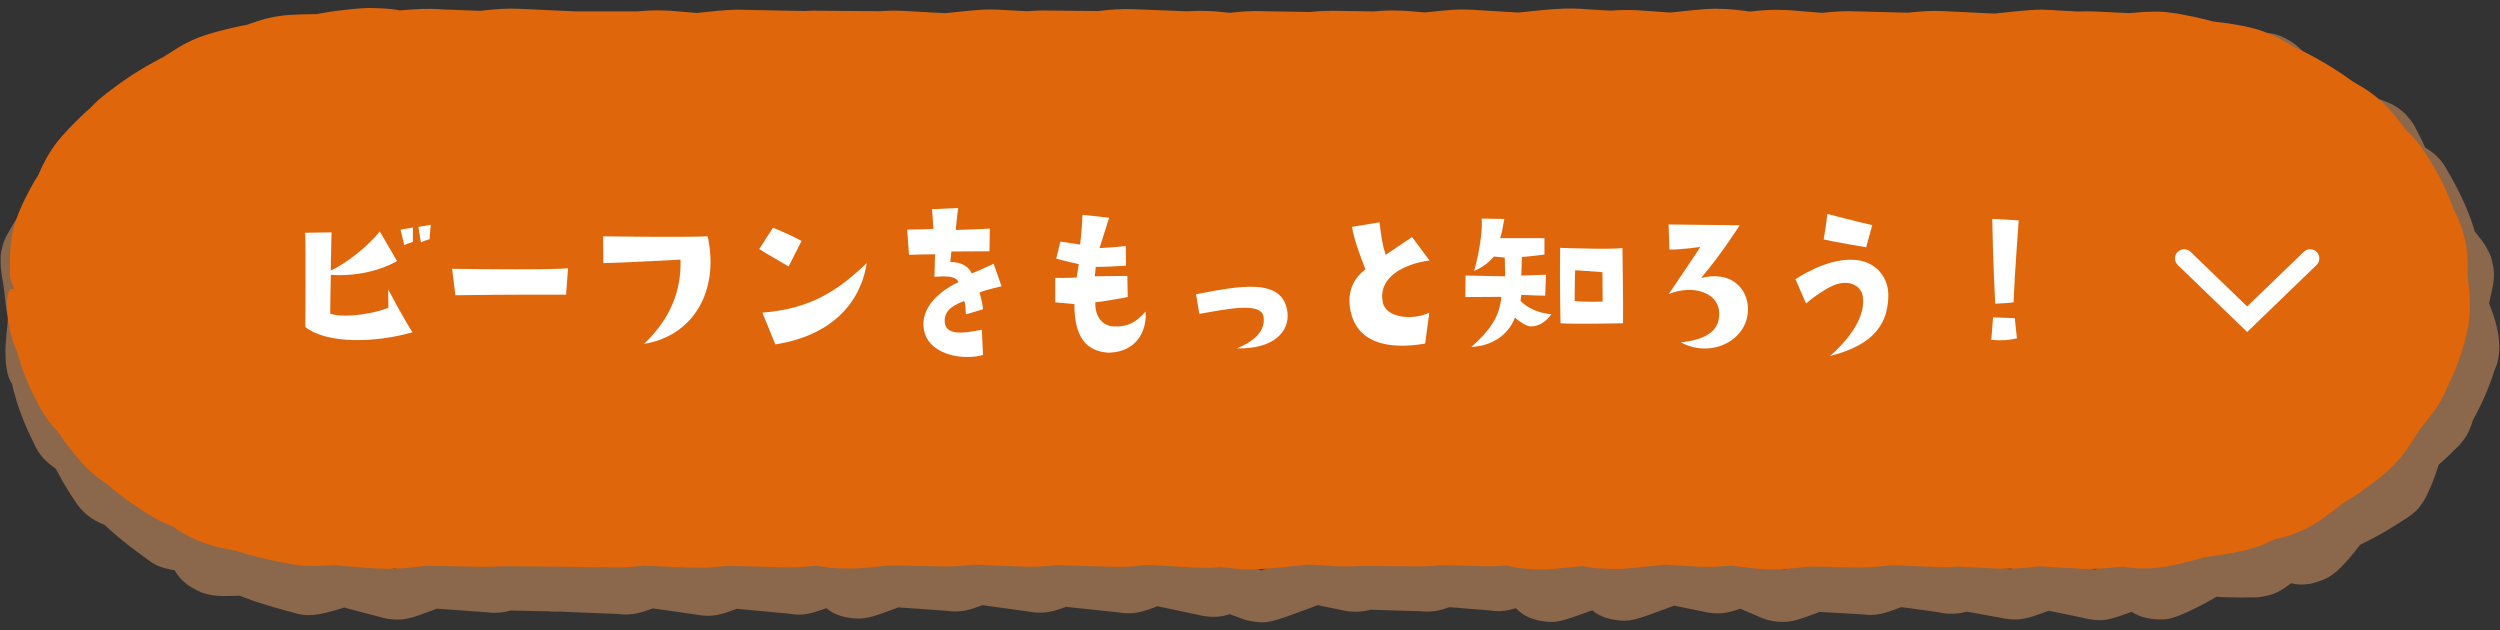 <?xml version="1.0" encoding="UTF-8"?><svg xmlns="http://www.w3.org/2000/svg" viewBox="0 0 468 118"><rect x="0" y="0" width="468" height="118" fill="#333333" stroke="none"/><defs><style>.k{fill:#fff;}.l{fill:#8b674b;}.m{fill:#e0660b;}.n{fill:none;stroke:#fff;stroke-linecap:round;stroke-miterlimit:10;stroke-width:3.44px;}</style></defs><g id="a"/><g id="b"/><g id="c"><g><g><path class="l" d="M1.42,59.23c-.08-.29-.23-1.41-.41-2.67-.11-1.25-.26-2.63-.4-3.38-.18-1.05-.35-1.97-.43-2.8-.06-.82-.09-1.56-.06-2.26,.01-.7,.16-1.35,.34-2.02,.18-.67,.43-1.36,.84-2.1,.15-.29,.31-.56,.48-.83,.38-.71,1.39-2.38,2.54-4.02,.39-.54,.74-1.03,1.08-1.5,.35-.45,.69-.86,.99-1.24l.04-.22c.13-.71,.27-1.42,.45-2.11,.72-3.07,2.26-5.05,3.67-6.26,.48-.46,1.72-1.55,3.06-2.67,1.04-.82,1.92-1.53,2.74-2.08,.34-.51,.76-1.06,1.3-1.6,.55-.53,1.2-1.06,1.98-1.55,.51-.37,1.59-1.1,2.8-1.93,1.24-.78,2.61-1.66,3.77-2.29,.92-.54,1.76-.99,2.55-1.38,.78-.39,1.48-.76,2.14-1.04,.18-.2,.38-.4,.57-.6,2.99-3.12,4.32-4.23,7.41-4.91,.46-.09,.92-.16,1.36-.2,.41-.06,1.17-.15,2.11-.24,.93-.08,2.02-.22,3.1-.26,.64-.03,1.22-.07,1.76-.09,1.23-.83,2.26-1.42,3.35-1.88,1.09-.4,2.24-.65,3.7-.67,.69,0,1.35,.07,1.96,.19,.66,.08,2.29,.36,3.87,.64,.21,.04,.42,.08,.62,.11,.29-.12,.58-.25,.88-.38,2.03-.89,3.63-1.48,4.9-1.91,1.31-.45,2.1-.7,2.85-.88,1.44-.34,2.25-.24,3.72,0,1.38,.23,2.6,.7,3.53,1.36,2.72-.88,5.49-1.43,7.87-.66,1.06,.14,2.56,.34,4.05,.53,1.17,.15,2.19,.29,3.08,.41,3.15-1.19,4.84-1.77,7.7-1.3,.25,.04,.5,.09,.74,.15,.83,.13,2.81,.46,4.83,.79,1.84,.3,3.32,.54,4.51,.74,.46-.02,.89,0,1.29,.02,1.04,0,3.53-.02,5.98-.03,1.76,0,3.24,0,4.49-.01,1.3-.45,3.1-.88,5.42-.53,.64,.1,1.25,.25,1.81,.45,.55,.16,1.9,.56,3.26,.96,.2,.06,.39,.11,.58,.17l.81-.3c4.39-1.63,5.72-2.11,8.37-1.72,.88,.06,2.98,.19,5.21,.34,2.32,.15,4.16,.28,5.65,.38,.97-.22,2.18-.34,3.57-.19,1,.03,3.35,.1,5.71,.17,1.97,.06,3.6,.11,4.94,.16,1.13-.29,2.58-.48,4.31-.24,.4,.06,.78,.13,1.15,.23,.63,.12,2.07,.41,3.63,.71,1.2,.23,2.23,.44,3.12,.61,.35-.13,.72-.27,1.08-.4,5.2-1.93,6.28-2.33,9.21-1.84,.27,.04,.53,.1,.78,.16,.61,.11,1.86,.33,3.11,.55,.4,.07,.79,.14,1.15,.2,1.19-.36,2.6-.6,4.33-.41,.92,.03,3.08,.1,5.21,.17,1.41,.05,2.62,.09,3.68,.12,2.49-.94,4.33-1.6,7.19-1.14,.16,.03,.32,.06,.48,.09,.89,.13,3.24,.46,5.56,.78,1.32,.19,2.45,.34,3.43,.48,1.11-.27,2.52-.43,4.19-.18,.81,.12,1.57,.33,2.25,.6,.33,.11,.93,.32,1.6,.55,2.47-.91,4.06-1.35,6.42-1.04,.8,.05,2.65,.16,4.57,.27,1.58,.1,2.92,.18,4.06,.25,1.45-.54,3.21-1.03,5.54-.74,.74,.04,2.34,.13,3.93,.21,.92,.05,1.75,.1,2.5,.14,1.37-.46,3.09-.83,5.31-.49,.64,.1,1.25,.25,1.82,.45,.44,.13,1.4,.42,2.39,.71,4.71-1.76,6.01-2.24,8.93-1.76,.42,.07,.83,.16,1.22,.27,.99,.23,3.59,.75,5.89,1.21,.54,.11,1.04,.21,1.5,.3,.51-.19,1.05-.39,1.58-.58,3.56-1.31,7.81-2.88,11.23-1.54,.75,.14,1.73,.33,2.73,.52,.65,.12,1.25,.24,1.79,.34,1.27-.36,2.82-.6,4.76-.29,.47,.07,.93,.18,1.36,.31,.67,.16,2.37,.58,4.02,.98,.35,.08,.69,.17,1,.24,.2-.07,.41-.15,.61-.23,5.78-2.15,6.82-2.54,9.76-2.06,.99,.16,1.9,.45,2.68,.84,.34,.15,1.04,.46,1.83,.8,2.59-.96,4.2-1.39,6.79-.97,.63,.1,1.23,.26,1.79,.46,.79,.23,2.85,.82,4.68,1.34l.21,.06c2.37-.88,4.02-1.36,6.66-.93h.01c1.01,.09,3.63,.32,6.12,.54,1.3,.11,2.42,.21,3.39,.3,2.31-.86,4.11-1.44,6.86-.98,.28,.05,.55,.1,.81,.17,.91,.17,3.07,.51,5.22,.86,1.25,.2,2.32,.38,3.25,.53,.2-.08,.41-.15,.62-.23,6.09-2.26,7.03-2.61,9.98-2.12,.32,.05,.63,.12,.93,.2,.49,.1,1.51,.31,2.59,.54,.49,.1,.95,.19,1.37,.28,.98-.16,2.12-.21,3.41-.02,.25,.04,.49,.08,.73,.14,.6,.1,1.92,.31,3.31,.53,.8,.13,1.52,.25,2.17,.35l.15-.05c1.16-.39,2.14-.72,2.99-.96,.85-.22,1.58-.38,2.26-.48,1.36-.21,2.5-.05,4.04,.34,.28,.07,.56,.17,.82,.27,.66,.25,2.28,.7,3.91,1.34,.82,.31,1.55,.56,2.2,.84l.56-.06c.92-.1,1.73-.19,2.46-.27,.74-.04,1.39-.08,1.98-.12,1.19-.07,2.1-.04,2.87,.04,1.55,.14,2.52,.53,3.94,1.32,.9,.48,1.67,1.11,2.27,1.75,.28,.29,.98,.95,1.69,1.73l.07,.07c.64,.24,1.31,.55,2,.98,.44,.25,1.19,.68,2.11,1.2,.91,.52,1.95,1.2,3.01,1.85,.84,.57,1.6,1.1,2.3,1.58,.69,.5,1.29,.97,1.85,1.39,3.41,1,5.38,1.73,7.43,4.3,.5,.61,.9,1.25,1.19,1.91,.29,.57,1,1.85,1.58,3.18l.1,.21c.83,.48,1.58,1.02,2.27,1.72,.71,.68,1.33,1.54,1.9,2.65l.02,.04c.62,.97,2.25,3.98,3.17,6.1,.9,2.06,1.49,3.78,1.92,5.21h0c.54,.67,1.03,1.27,1.47,1.87,.41,.6,.76,1.19,1.07,1.8,.32,.6,.55,1.24,.71,1.93,.15,.69,.32,1.43,.31,2.27,.01,.85-.05,1.66-.21,2.38-.13,.57-.37,1.88-.7,3.17,.08,.22,.17,.45,.26,.67,.34,.9,.71,1.86,.96,2.86,.27,1,.52,2.04,.6,3.08,.05,.52,.09,1.05,.11,1.56,0,.52-.05,1.03-.11,1.53-.06,.5-.15,.99-.27,1.47-.15,.47-.32,.93-.53,1.36-.48,1.69-1.58,4.41-2.4,6.16-.59,1.25-1.16,2.3-1.66,3.2-.3,1.14-.81,2.53-1.87,3.87-.36,.48-.74,.92-1.16,1.28-.52,.49-1.58,1.62-2.73,2.61-.22,.2-.43,.38-.63,.56-.08,.29-.17,.59-.28,.88-.53,1.52-.97,2.77-1.43,3.74-.43,1-.82,1.77-1.24,2.4-.41,.63-.81,1.15-1.28,1.61-.48,.45-1.03,.87-1.71,1.33-.18,.12-.36,.24-.55,.35-.8,.49-2.64,1.72-4.6,2.8-1.37,.77-2.56,1.36-3.58,1.85l-.25,.32c-.96,1.22-1.76,2.21-2.48,2.98-.71,.78-1.31,1.4-1.9,1.86-1.16,.95-2.18,1.46-3.75,1.91-1.59,.5-3.15,.49-4.36,.19-.05-.01-.13-.03-.22-.05-.96,.76-1.78,1.3-2.65,1.73-.87,.41-1.81,.65-2.97,.84-.57,.1-1.13,.1-1.67,.09-.42,0-1.2,.02-2.16,.03-.95-.02-2.07-.04-3.16-.06-.49-.03-.95-.06-1.38-.08-.22,.13-.44,.26-.67,.39-1.84,1.08-3.31,1.78-4.5,2.36-1.19,.53-2.09,.9-2.85,1.14-1.52,.44-2.45,.43-4.03,.25-1.49-.2-2.88-.65-3.78-1.33-4.45,1.63-5.39,1.81-7.96,1.38-.37-.06-.74-.14-1.09-.24-.76-.16-2.6-.53-4.42-.91-.77-.16-1.47-.3-2.09-.43-3.79,1.42-5.27,1.95-8.16,1.48-.24-.04-.47-.08-.7-.14-.63-.11-2.22-.4-3.88-.7-.97-.17-1.83-.33-2.59-.47-1.2,.33-2.7,.54-4.56,.26-.25-.04-.49-.08-.72-.14-.98-.16-3.35-.48-5.45-.76-.54-.07-1.04-.14-1.51-.21-3.06,1.15-4.71,1.74-7.4,1.35-.85-.05-2.71-.16-4.58-.26-1.26-.07-2.36-.14-3.32-.19-.29,.11-.58,.22-.87,.33-3.42,1.27-4.98,1.86-7.89,1.38-.98-.16-1.88-.45-2.65-.84-.57-.24-2.02-.86-3.45-1.47-2.09,.74-3.7,1.1-6.08,.72-.33-.05-.66-.12-.97-.21-.65-.13-2.22-.45-3.79-.77-.55-.11-1.07-.21-1.54-.31-.43,.16-.88,.33-1.34,.5-6.09,2.26-7.02,2.61-9.98,2.12-1.63-.27-3.05-.9-4.01-1.76-6.33,2.33-6.9,2.44-9.65,1.98-1.66-.28-3.1-.93-4.06-1.82-.1-.09-.32-.28-.62-.55-1.73,.54-3.04,.7-4.89,.42-.74-.06-2.45-.2-4.22-.34-1.25-.1-2.34-.19-3.29-.27-1.55,.57-3.25,1.02-5.49,.76-.96-.03-3.09-.09-5.2-.15-1.58-.05-2.92-.09-4.07-.13-1.15,.31-2.63,.52-4.41,.27-.44-.06-.87-.15-1.28-.26-.64-.13-2.02-.41-3.37-.69-.29-.06-.57-.11-.83-.17-.55,.2-1.13,.42-1.73,.64-7.13,2.64-7.72,2.86-10.66,2.37-.77-.13-1.49-.33-2.14-.61-.35-.13-1.09-.4-1.91-.7-1.46,.44-2.93,.65-4.91,.33-.35-.06-.69-.13-1.02-.22-.7-.15-2.58-.54-4.54-.96-1.18-.25-2.19-.46-3.07-.65-2.71,1.02-4.45,1.62-7.26,1.17l-.17-.03c-.94-.1-3.36-.36-5.77-.61-1.54-.16-2.83-.3-3.94-.42-2.23,.83-4,1.37-6.67,.94l-.45-.08c-.78-.11-2.65-.36-4.6-.63-1.54-.21-2.83-.39-3.93-.54-2.22,.84-4.05,1.47-6.82,1.04-1.07-.07-4.27-.3-6.25-.44-1-.07-1.89-.13-2.69-.18-.08,.03-.17,.07-.26,.1-4.86,1.81-6.17,2.3-9.11,1.82-1.57-.25-2.94-.83-3.9-1.63-.04-.03-.11-.09-.2-.15-3.22,1.17-4.53,1.45-7.03,1.03l-.14-.02c-1.02-.09-4-.37-6.03-.56-1.38-.13-2.56-.23-3.59-.33-2.68,1.02-4.39,1.61-7.23,1.15l-.47-.09c-.74-.1-2.52-.36-4.39-.63-1.4-.2-2.58-.37-3.6-.51-2.25,.85-3.95,1.37-6.42,1.05-.98-.04-3.24-.13-5.49-.22-2.22-.08-3.98-.15-5.41-.24-.35,.03-.69,.04-1.04,.03-.35,0-.7-.03-1.04-.07-.92-.02-2.71-.05-4.44-.09-1.03-.02-1.95-.04-2.78-.06-1.16,.33-2.68,.57-4.51,.32-.85-.06-2.91-.21-5.03-.36-1.67-.12-3.07-.22-4.25-.31-.31,.12-.62,.23-.94,.35-3.8,1.43-5.38,2.02-8.32,1.54-.51-.08-1.01-.2-1.47-.35-.68-.18-2.43-.63-4.24-1.11-.89-.24-1.69-.45-2.4-.64l-.29,.1c-2.39,.72-4.01,1.16-5.38,1.27-1.38,.15-2.54,0-4.07-.47l-.21-.07c-.53-.12-1.42-.38-2.48-.68-1.06-.28-2.28-.66-3.48-1.05-1.47-.45-2.68-.96-3.73-1.33-.14,0-.28,.02-.43,.03-1.94,.05-3.39,.11-4.69-.12-.65-.11-1.27-.26-1.9-.48-.62-.25-1.26-.57-1.94-.99-1.46-.87-2.53-2.06-3.11-3.18-1.25-.22-2.2-.45-3.07-.8-.85-.38-1.61-.87-2.5-1.58-.46-.34-1.25-.92-2.18-1.6-.92-.69-1.96-1.53-2.95-2.34-.94-.83-1.78-1.53-2.47-2.21-1.62-.62-3.41-1.57-5.02-3.7-.21-.29-.41-.58-.59-.87-.4-.55-1.24-1.92-2.12-3.37-.53-.97-.99-1.81-1.39-2.56-.81-.58-1.58-1.17-2.3-1.93-.67-.79-1.34-1.68-1.83-2.9-.45-.93-1.6-3.21-2.47-5.7-.19-.53-.37-1.03-.54-1.51-.14-.49-.28-.95-.41-1.4-.13-.44-.25-.86-.36-1.26l-.26-1.16c-.49-.67-.84-1.67-1.01-2.82-.23-1.14-.24-2.43-.23-3.69,.03-1.26,.17-2.5,.26-3.56,.14-1.07,.22-1.96,.16-2.58H9.74c.07,.17-.12,1.07-.29,2.04-.14,.96-.21,1.97-.06,2.26,1.15,1.88,1.15,3.35,1.46,5.85,.13,.93,.79,3.23,1.61,5.43,.29,.7,.55,1.33,.79,1.92,.27,.58,.52,1.11,.75,1.6,.83,.66,1.66,1.2,2.33,1.91,.73,.67,1.31,1.49,1.91,2.58,.15,.28,.29,.57,.41,.86,.16,.36,.47,.94,.88,1.64,.2,.35,.42,.73,.64,1.11,.24,.38,.49,.76,.73,1.14,.24,.36,.45,.7,.66,1.02,1.2,.54,2.44,1.31,3.71,2.73,.25,.28,.71,.68,1.27,1.18,.55,.51,1.22,1.09,1.93,1.65,.68,.57,1.32,1.07,1.92,1.51,.6,.44,1.12,.87,1.64,1.21,.41,.06,.84,.12,1.26,.18,3.87,.49,5.23,.51,7.53,2.03,1.2,.81,2.18,1.76,2.75,2.83,.74,.06,1.41,.12,2.06,.29,.66,.17,1.31,.45,2.08,.79l.06,.03c.4,.15,1.07,.41,1.87,.73,.82,.27,1.79,.6,2.77,.92,1.61,.46,2.94,.87,4.08,1.13,.33-.08,.67-.16,1.02-.24,2.26-.58,3.68-.99,4.89-1.21,1.21-.2,2.21-.14,3.59,.11,.49,.1,.95,.23,1.41,.4,.78,.2,2.84,.74,4.83,1.26,.57,.15,1.09,.28,1.58,.41,3.81-1.43,5.35-1.98,8.12-1.57,.95,.07,3.34,.24,5.66,.41,1.4,.1,2.59,.19,3.62,.26,1.02-.26,2.26-.42,3.71-.29,.75,.01,2.26,.04,3.83,.07,1.78,.03,3.25,.06,4.5,.11,.41-.04,.83-.05,1.27-.04,.39,.01,.77,.04,1.14,.09,1.02,.04,3.26,.13,5.49,.22,1.73,.07,3.18,.13,4.41,.18h.02c3.86-1.47,6.62-1.53,8.58-.97,1.14,.16,2.99,.42,4.75,.67,.89,.13,1.69,.24,2.41,.34,2.46-.93,4.2-1.51,6.99-1.06h.06c.88,.09,2.95,.28,5.1,.48,1.88,.17,3.43,.31,4.71,.43,.41-.15,.84-.32,1.27-.48,4.44-1.67,5.79-2.17,8.73-1.69,1.55,.25,2.91,.83,3.87,1.62l.22,.18c2.2-.78,3.64-1.11,5.83-.8,.74,.05,2.4,.16,4.21,.29,2.01,.14,3.65,.25,5,.35,2.69-1.02,4.44-1.6,7.26-1.15,.2,.03,.39,.07,.58,.11,.97,.15,3.37,.47,5.64,.78,1.02,.14,1.92,.26,2.71,.37,2.05-.76,3.8-1.31,6.45-.89,.06,.01,.13,.02,.19,.03,.92,.1,3.27,.35,5.64,.6,1.61,.17,2.96,.31,4.1,.43,3.24-1.23,4.93-1.83,7.82-1.37,.39,.06,.77,.15,1.13,.25,.85,.18,3.18,.67,5.41,1.15,.77,.16,1.47,.31,2.09,.44,1.65-.58,3.37-.98,5.72-.59,.79,.13,1.52,.34,2.18,.61,.35,.13,1.09,.4,1.91,.7,.51-.19,1.05-.39,1.58-.59,6.28-2.32,7.08-2.62,10.03-2.13,.32,.05,.63,.12,.94,.2,.58,.12,1.85,.38,3.14,.64,.54,.11,1.03,.21,1.48,.3,.84-.13,1.81-.18,2.88-.06,.93,.03,2.98,.09,5.05,.15,1.62,.05,2.99,.09,4.16,.13,1.62-.62,3.48-1.2,6.13-.79,.86,.07,2.88,.23,4.83,.39,.98,.08,1.85,.15,2.63,.21l.54-.2c3.52-1.31,5.14-1.92,8.07-1.43,1.67,.28,3.12,.93,4.08,1.83,.1,.09,.31,.28,.6,.53,6.71-2.47,7.29-2.67,10.19-2.17,1.6,.28,2.99,.89,3.94,1.74,4.28-1.58,5.38-1.84,8.02-1.4,.32,.05,.63,.12,.93,.2,.66,.13,2.26,.46,3.86,.78,.51,.1,.99,.2,1.43,.29,2.74-1.03,4.43-1.56,7.17-1.12,.96,.15,1.84,.43,2.61,.81,.49,.21,1.73,.74,3.04,1.29,.17,.07,.34,.14,.5,.21,2.83-1.03,4.31-1.41,6.65-1.07,.85,.05,2.71,.16,4.57,.26,1.26,.07,2.35,.14,3.31,.19l.37-.14c3.08-1.16,4.78-1.8,7.71-1.32l.33,.06c.61,.08,2.01,.28,3.55,.49,1.47,.2,2.72,.38,3.77,.52,1.26-.37,2.83-.61,4.77-.32,.31,.05,.62,.11,.92,.18,.8,.14,2.81,.51,4.72,.85,.57,.1,1.09,.2,1.58,.28l.22-.09c3.54-1.33,5.14-1.93,8.1-1.45,.37,.06,.73,.14,1.07,.24,.75,.15,2.54,.52,4.34,.89,.82,.17,1.56,.32,2.22,.45,.55-.2,1.15-.42,1.73-.64,2.88-1.07,4.54-1.68,5.85-1.97,1.21-.32,2.08-.28,3.44-.1,1.3,.14,2.5,.6,3.43,1.16,4.37-2.25,5.1-2.81,7.74-2.81,.45-.02,.89,0,1.32,.04,.3,.02,.84,.05,1.53,.08,.69,0,1.51,.01,2.35,.02,.82,.02,1.54-.04,2.2-.05,2.6-2.16,3.68-3.21,6.29-3.84,1.35-.35,2.7-.38,3.83-.15,.05,0,.12,.02,.22,.04,2.19-2.53,2.99-3.51,5.28-4.5,.2-.09,.39-.17,.59-.25,.82-.36,2.74-1.33,4.54-2.43,.48-.29,.93-.56,1.34-.82,.41-.27,.78-.52,1.13-.76,.22-.49,.49-.99,.7-1.52,1.03-2.41,1.48-3.86,1.99-4.93,.5-1.07,1.06-1.74,2-2.66,.29-.28,.61-.53,.91-.77,.38-.37,1.32-1.14,2.14-2.03,.36-.37,.69-.71,.99-1.02,.24-.72,.62-1.48,1.16-2.26l.07-.11c.17-.31,.46-.84,.82-1.49,.35-.66,.7-1.46,1.1-2.29,.79-1.88,1.32-3.44,1.71-4.72-.12-.52-.26-1.11-.4-1.69-.72-2.64-1.34-4.05-1.61-5.18-.34-1.12-.3-1.94-.21-3.19,.07-.61,.2-1.2,.34-1.75,.08-.4,.36-1.4,.48-2.46l.03-.2c-.6-.89-1.14-1.63-1.55-2.42-.37-.81-.73-1.63-.89-2.75h0c-.13-.45-.42-1.32-.75-2.31-.39-.96-.79-2.06-1.22-2.9-.2-.42-.38-.82-.56-1.2-.2-.37-.39-.73-.57-1.06-.35-.68-.69-1.29-1.02-1.82-1.99-1.26-3.39-2.03-4.7-4.16-.37-.54-.66-1.1-.88-1.67-.19-.5-.78-1.55-1.36-2.67-.05-.08-.09-.17-.14-.25-.97-.32-1.78-.64-2.55-1.05-.8-.38-1.5-.92-2.27-1.64-.37-.29-1.02-.78-1.79-1.37-.81-.54-1.73-1.24-2.7-1.83-1.33-.86-2.49-1.51-3.47-2.08-.59-.1-1.29-.2-2.03-.45-.74-.25-1.54-.6-2.39-1.1-.82-.52-1.55-1.11-2.13-1.75-.22-.22-.67-.66-1.17-1.17-.33,.02-.66,.04-.98,.06-4.61,.31-5.74,.59-8.29-.46-.25-.09-.49-.2-.72-.31-.33-.14-.9-.38-1.6-.65-.71-.25-1.54-.54-2.35-.82-.51-.19-.99-.31-1.44-.45l-.53,.15c-3.66,1.05-5.01,1.63-7.76,1.12-.24-.04-.48-.09-.71-.14-.76-.12-2.5-.41-4.15-.67-.51-.08-.99-.16-1.43-.23-1.04,.21-2.32,.3-3.8,.07-.41-.06-.81-.15-1.19-.25-.64-.13-2.01-.42-3.31-.69l-.2-.04c-.54,.2-1.12,.42-1.68,.62-4.58,1.7-5.81,2.16-8.74,1.66-.26-.04-.51-.1-.76-.16-.89-.17-3.01-.5-5.13-.85-1.29-.21-2.39-.39-3.34-.55-1.98,.73-3.71,1.23-6.25,.85-.82-.07-2.89-.25-5.06-.44-1.84-.16-3.35-.29-4.62-.41-3.02,1.14-4.75,1.76-7.64,1.3-.57-.09-1.12-.23-1.63-.4-.5-.14-1.72-.49-3.06-.88-.76-.22-1.44-.41-2.05-.58-3.12,1.17-4.75,1.68-7.51,1.23-.99-.16-1.91-.46-2.69-.86-.34-.15-1.04-.46-1.83-.8l-.36,.13c-4.98,1.85-6.15,2.29-9.08,1.81-.43-.07-.85-.17-1.25-.29-.59-.14-2.09-.51-3.62-.88-.56-.13-1.07-.26-1.54-.37-1.2,.31-2.65,.48-4.41,.21-.3-.05-.6-.11-.88-.18-.68-.13-2.4-.46-4.09-.78-.52-.1-1.01-.19-1.46-.28-.39,.14-.8,.29-1.21,.45-6.13,2.27-6.92,2.56-9.84,2.07-.32-.05-.63-.12-.93-.2-.63-.13-2.17-.44-3.87-.79-1.5-.31-2.75-.56-3.81-.78-.22,.08-.45,.17-.68,.25-4.4,1.65-5.73,2.15-8.67,1.66-.61-.1-1.19-.25-1.72-.44-.47-.14-1.5-.45-2.55-.76-.99,.2-2.15,.3-3.51,.13-.73-.04-2.32-.13-3.91-.21-.93-.05-1.76-.1-2.52-.14-1.54,.57-3.32,1.05-5.69,.73-.94-.06-3.25-.2-5.46-.33-1.18-.07-2.22-.13-3.13-.19l-.48,.18c-3.06,1.16-4.75,1.8-7.68,1.33-.73-.12-1.41-.3-2.04-.55-.38-.13-1.21-.41-2.07-.7l-.09-.03c-.84,.1-1.79,.1-2.86-.05-.21-.03-.41-.07-.61-.11-.86-.12-3.04-.43-5.24-.74-1.41-.2-2.6-.37-3.63-.51-2.03,.76-3.68,1.27-6.02,1.01-.87-.03-2.87-.09-4.9-.16-1.55-.05-2.87-.1-4-.13-1.47,.53-3.27,1-5.71,.61-.3-.05-.6-.11-.89-.18-.63-.11-1.91-.34-3.18-.56-.37-.06-.71-.12-1.04-.18-.34,.13-.7,.26-1.06,.4-5.31,1.97-6.41,2.38-9.33,1.9-.38-.06-.75-.14-1.11-.24-.9-.2-3.15-.63-5.19-1.02-.63-.12-1.2-.23-1.73-.34-.82,.12-1.76,.16-2.8,.04-1.03-.03-3.49-.1-5.93-.18-1.88-.06-3.43-.11-4.72-.15-1.09,.27-2.49,.44-4.15,.21l-.11-.02c-1.11-.07-4.46-.29-6.75-.45-1.45-.1-2.69-.18-3.76-.25-.38,.14-.78,.29-1.2,.44-5.6,2.07-6.61,2.44-9.53,1.96-.59-.1-1.16-.24-1.68-.43-.57-.17-1.97-.58-3.37-.99-.24-.07-.48-.14-.7-.2-.77,.14-1.64,.21-2.63,.14-.95,0-3.21,.02-5.51,.03-2.19,.02-3.96,.03-5.42,0-1.3,.24-2.48,.21-3.37,.1-.44-.05-.87-.13-1.29-.24-.95-.15-3.19-.52-5.37-.87-1.1-.18-2.05-.33-2.89-.47-2.85,1.08-4.59,1.72-7.5,1.25l-.37-.07c-.82-.11-2.9-.39-4.99-.66-1.26-.17-2.34-.31-3.28-.43-.53,.19-1.11,.41-1.72,.63-5.66,2.09-7.42,2.74-9.11,2.74-.62,0-1.22-.08-2.01-.22-.67-.11-1.31-.29-1.89-.51-.57-.22-1.04-.48-1.48-.79-1.51,.59-2.48,.97-3.35,1.16-.87,.17-1.64,.17-2.72,.1-.57-.04-1.13-.14-1.65-.28-.54-.1-1.9-.34-3.29-.54-.26-.03-.51-.06-.75-.09-1.05,.65-1.92,1.15-2.81,1.54-.9,.37-1.84,.6-3.04,.73-.38,.04-.76,.05-1.13,.04-.63,.03-2.31,.1-4.06,.3-.81,.1-1.56,.16-2.21,.26-1.33,1.26-2.23,2.13-3.08,2.83-.87,.66-1.7,1.13-2.88,1.53-.89,.37-2.97,1.4-5.07,2.61-1.01,.61-1.92,1.16-2.71,1.68-.78,.54-1.49,.99-2.1,1.43-.32,.52-.72,1.07-1.25,1.62-.52,.55-1.12,1.13-1.92,1.64-.19,.12-.37,.24-.55,.36-.33,.25-.88,.65-1.53,1.13-.62,.51-1.33,1.1-2.01,1.66-.39,.36-.76,.7-1.1,1.01l-.03,.11c-.3,.94-.48,1.77-.67,2.46-.2,.69-.36,1.29-.54,1.83-.18,.54-.42,1.01-.68,1.48-.26,.48-.59,.95-1.02,1.46-.2,.23-.38,.46-.58,.67-.25,.31-.7,.86-1.2,1.54-.46,.7-1.07,1.49-1.55,2.32-.35,.58-.66,1.11-.95,1.59,.43,5.03,.55,8.86,.07,11.46H1.42Z"/><path class="m" d="M2.21,54.07c-.57,0-.8,1.1-.89,2.22-.06,.56,0,1.12,.01,1.53l.06,.69c.21,2.92,.7,4.67,1.82,7.41,.09,.34,.19,.7,.29,1.08,.12,.37,.25,.76,.39,1.17,.14,.41,.28,.84,.43,1.29,.18,.44,.36,.91,.56,1.39,.9,2.29,2.05,4.39,2.51,5.23,.55,1.08,1.16,1.93,1.71,2.72,.59,.76,1.17,1.43,1.77,2.11,.46,.65,.99,1.38,1.58,2.22,.98,1.24,1.91,2.41,2.34,2.87,.21,.24,.42,.48,.64,.73,1.67,1.83,3.15,2.92,4.46,3.8,.68,.61,1.51,1.23,2.43,1.98,.97,.72,1.98,1.47,2.89,2.08,.91,.6,1.68,1.11,2.13,1.41,.9,.57,1.63,1.01,2.41,1.42,.79,.38,1.62,.74,2.7,1.17,.79,.59,1.95,1.38,3.39,2.04,.68,.32,1.29,.59,1.87,.82,.59,.21,1.16,.4,1.74,.58,1.16,.38,2.44,.61,4.17,.97l.38,.06c1.03,.29,2.2,.71,3.62,1.05,1.16,.3,2.33,.6,3.36,.8,1.02,.22,1.88,.41,2.39,.49,.07,.01,.13,.03,.2,.04,1.48,.29,2.57,.44,3.86,.48,1.29,.07,2.8,.02,5.08-.1l.28-.02c.69,.06,1.45,.14,2.32,.22,1.8,.14,3.54,.27,4.22,.32,.46,.04,.96,.08,1.47,.1,2.94,.14,4.52-.03,8.32-.44,.32-.03,.64-.07,.94-.1,1.18,.02,2.58,.05,4.25,.09,2.12,.04,4.18,.08,5.03,.1,1.83,.07,3.35,0,4.51-.09,.83,0,1.76,.01,2.78,.02,1.72,0,3.52,.02,4.44,.03,.34,0,.69,.01,1.04,.02,.35,0,.69,0,1.04,0,1.43,.02,3.19,.04,5.41,.07,2.25,.03,4.51,.05,5.49,.06,2.48,.09,4.17-.06,6.42-.3,1.02,.04,2.21,.09,3.6,.15,1.87,.08,3.65,.15,4.39,.18l.47,.02c2.85,.13,4.55-.04,7.23-.33,1.02,.03,2.2,.06,3.59,.09,2.03,.05,5.01,.13,6.03,.16h.14c2.5,.12,3.81,.05,7.03-.29,.08,.02,.15,.03,.2,.04,.96,.23,2.33,.39,3.9,.47,2.94,.14,4.25,0,9.11-.52,.09,0,.18-.02,.26-.03,.8,.02,1.69,.03,2.69,.05,1.98,.04,5.19,.1,6.25,.12,2.77,.12,4.6-.06,6.82-.3,1.1,.04,2.39,.09,3.93,.15,1.95,.08,3.82,.15,4.6,.18l.45,.02c2.67,.12,4.45-.03,6.67-.27,1.1,.03,2.4,.07,3.94,.12,2.41,.07,4.83,.15,5.77,.17h.17c2.82,.14,4.55-.03,7.26-.33,.88,.05,1.9,.11,3.07,.18,1.96,.12,3.84,.23,4.54,.27,.33,.02,.67,.04,1.02,.06,1.97,.09,3.44,.03,4.91-.09,.82,.09,1.56,.16,1.91,.2,.65,.08,1.37,.14,2.14,.17,2.94,.14,3.53,.08,10.66-.68,.6-.06,1.19-.13,1.73-.18,.27,.02,.54,.03,.83,.05,1.36,.08,2.74,.16,3.37,.2,.41,.03,.84,.06,1.28,.08,1.78,.07,3.26,.01,4.41-.08,1.15,.01,2.49,.02,4.07,.04,2.11,.02,4.24,.04,5.2,.04,2.24,.08,3.94-.05,5.49-.22,.95,.02,2.04,.05,3.29,.08,1.77,.04,3.48,.08,4.22,.1,1.85,.08,3.16,.03,4.89-.12,.3,.08,.52,.13,.62,.16,.95,.25,2.39,.44,4.06,.52,2.75,.13,3.31,.1,9.65-.57,.96,.25,2.38,.42,4.01,.5,2.96,.14,3.89,.04,9.98-.61,.46-.05,.91-.1,1.34-.14,.47,.03,.99,.06,1.54,.09,1.57,.09,3.14,.18,3.79,.22,.31,.02,.64,.04,.97,.06,2.39,.11,4,0,6.08-.2,1.43,.17,2.89,.35,3.45,.42,.77,.11,1.67,.19,2.65,.24,2.91,.14,4.47-.03,7.89-.39,.29-.03,.59-.06,.87-.09,.96,.02,2.06,.03,3.32,.06,1.86,.03,3.73,.06,4.58,.08,2.69,.11,4.35-.06,7.4-.39,.47,.02,.97,.04,1.51,.06,2.1,.08,4.47,.18,5.45,.22,.24,.01,.48,.03,.72,.04,1.85,.08,3.36,.02,4.56-.07,.76,.04,1.62,.08,2.59,.13,1.66,.09,3.24,.17,3.88,.2,.23,.01,.46,.03,.7,.04,2.89,.13,4.37-.02,8.16-.42,.63,.04,1.32,.08,2.09,.12,1.82,.11,3.65,.21,4.42,.26,.35,.02,.71,.04,1.09,.07,2.58,.12,3.51,.07,7.96-.39,.92,.2,2.2,.3,3.62,.34,1.5,0,2.37-.04,3.83-.23,.73-.12,1.6-.29,2.77-.53,1.16-.29,2.62-.6,4.49-1.17,.23-.07,.46-.14,.68-.2,.4-.04,.83-.09,1.29-.15,1.01-.15,2.05-.31,2.93-.45,.88-.17,1.6-.31,1.98-.38,.48-.09,1-.17,1.52-.32,1.07-.29,1.95-.55,2.8-.87,.85-.34,1.68-.71,2.69-1.2,.08-.01,.14-.03,.18-.03,.97-.19,2.31-.51,3.73-1.12,1.41-.56,2.35-1.04,3.54-1.76,.6-.34,1.23-.79,2.01-1.35,.79-.54,1.69-1.24,2.79-2.12l.29-.23c.91-.56,1.98-1.22,3.2-2.06,1.75-1.18,3.35-2.48,4.04-3.01,.15-.13,.31-.25,.46-.38,.58-.49,1.06-.91,1.51-1.33,.44-.43,.84-.88,1.3-1.41,.46-.51,.93-1.14,1.5-1.93,.59-.77,1.22-1.77,2.01-3,.16-.23,.3-.48,.43-.72,.16-.19,.33-.4,.5-.61,.92-1.07,1.74-2.25,2.14-2.77,.32-.39,.6-.85,.9-1.32,.86-1.33,1.4-2.58,1.82-3.58,.41-.87,.89-1.87,1.37-3.06,.67-1.66,1.54-4.21,1.88-5.79,1.02-3.31,.99-7.53,.47-10.94-.03-.22-.06-.43-.09-.65,.04-1.21,.01-2.41,.02-2.92-.02-.66-.08-1.39-.17-2.16-.07-.77-.25-1.44-.38-2.08-.14-.64-.3-1.24-.52-1.82-.21-.58-.42-1.17-.67-1.77-.28-.59-.58-1.22-.91-1.92h0c-.48-1.33-1.11-2.93-2.04-4.83-.96-1.96-2.61-4.72-3.25-5.6l-.02-.03c-.63-.98-1.21-1.79-1.83-2.47-.59-.7-1.18-1.32-1.83-1.9l-.13-.17c-.77-1.08-1.63-2.1-1.99-2.55-.38-.51-.85-1.02-1.37-1.54-2.14-2.18-3.68-3.17-6.47-4.78-.54-.39-1.14-.83-1.81-1.28-.68-.44-1.42-.92-2.24-1.45-1.03-.6-2.04-1.22-2.92-1.69-.89-.47-1.62-.86-2.05-1.09-.68-.36-1.33-.65-1.92-.91l-.08-.05c-.79-.51-1.55-.91-1.85-1.09-.67-.38-1.45-.82-2.34-1.17-1.39-.59-2.31-.93-3.71-1.27-.7-.18-1.51-.36-2.57-.53-.53-.09-1.12-.19-1.78-.3-.67-.08-1.41-.17-2.24-.28-.17-.02-.35-.04-.51-.06-.64-.19-1.37-.34-2.17-.54-1.6-.42-3.18-.66-3.83-.81-.26-.05-.52-.11-.8-.15-1.49-.21-2.57-.37-3.86-.35-.64,0-1.33,.02-2.14,.04-.81,.05-1.75,.14-2.87,.23h-.15c-.66-.04-1.36-.06-2.16-.1-1.39-.06-2.71-.12-3.31-.15-.24-.01-.48-.03-.73-.04-1.29-.06-2.43-.04-3.41,0-.42-.02-.88-.05-1.37-.08-1.08-.06-2.11-.12-2.59-.15-.3-.02-.61-.04-.93-.06-2.95-.14-3.88-.04-9.98,.6-.21,.02-.42,.04-.62,.07-.93-.04-2-.09-3.25-.15-2.15-.1-4.31-.2-5.22-.25-.26-.02-.54-.03-.81-.05-2.74-.13-4.55,.03-6.86,.28-.98-.02-2.1-.05-3.39-.08-2.49-.06-5.11-.13-6.12-.15h-.01c-2.63-.12-4.29,.01-6.66,.27l-.21-.02c-1.83-.15-3.89-.32-4.68-.38-.55-.06-1.16-.1-1.79-.13-2.59-.12-4.19,0-6.79,.28-.79-.1-1.49-.19-1.83-.23-.78-.11-1.69-.2-2.68-.24-2.94-.14-3.98-.03-9.76,.59-.21,.02-.41,.04-.61,.07-.32-.02-.65-.04-1-.07-1.65-.11-3.35-.23-4.02-.28-.43-.04-.89-.07-1.36-.09-1.93-.09-3.49-.02-4.76,.08-.55-.03-1.14-.06-1.79-.1-.99-.05-1.97-.11-2.73-.15-3.42-.38-7.67,.06-11.23,.44-.54,.06-1.08,.11-1.58,.17-.46-.03-.96-.06-1.5-.09-2.3-.14-4.9-.29-5.89-.35-.39-.03-.8-.06-1.22-.08-2.92-.14-4.22,0-8.93,.5-.99-.08-1.95-.17-2.39-.2-.56-.06-1.18-.1-1.82-.13-2.22-.1-3.94,0-5.31,.14-.75-.01-1.58-.02-2.5-.04-1.59-.02-3.19-.05-3.93-.06-2.33-.08-4.09,.06-5.54,.21-1.14-.02-2.48-.04-4.06-.07-1.92-.03-3.77-.06-4.57-.08-2.35-.09-3.94,.04-6.42,.3l-1.6-.16c-.68-.08-1.44-.14-2.25-.17-1.66-.07-3.08-.02-4.19,.05-.97-.04-2.1-.08-3.43-.14-2.32-.09-4.67-.19-5.56-.22-.16,0-.32-.02-.48-.02-2.87-.13-4.7,.06-7.19,.33-1.05,0-2.27-.02-3.68-.04-2.13-.02-4.29-.04-5.21-.05-1.74-.05-3.14,.02-4.33,.12-.36-.02-.74-.04-1.15-.06-1.25-.06-2.5-.13-3.11-.16-.26-.02-.52-.03-.78-.05-2.93-.14-4.01-.02-9.21,.53-.36,.04-.73,.08-1.08,.11-.89-.05-1.93-.11-3.12-.17-1.56-.09-3-.17-3.63-.2-.37-.02-.76-.04-1.15-.07-1.73-.07-3.18-.02-4.31,.07-1.35-.01-2.97-.03-4.94-.04-2.37-.02-4.72-.04-5.71-.05-1.39-.04-2.6,0-3.57,.05-1.49-.03-3.34-.06-5.65-.11-2.23-.04-4.33-.08-5.21-.1-2.66-.11-3.98,.03-8.37,.49l-.81,.09c-.19-.02-.38-.03-.58-.05-1.36-.11-2.71-.23-3.26-.27-.56-.06-1.18-.1-1.81-.13-2.32-.1-4.12,.02-5.42,.15-1.25,0-2.73,0-4.49,0-2.44,0-4.93,0-5.98,0-.39,0-.83,0-1.29,0-1.19-.06-2.67-.12-4.51-.21-2.03-.09-4-.19-4.83-.22-.24-.01-.49-.03-.74-.04-2.86-.13-4.54,.03-7.7,.37-.89-.03-1.91-.07-3.08-.12-1.49-.06-2.99-.11-4.05-.15-2.39-.22-5.15-.06-7.87,.19-.93-.19-2.15-.33-3.53-.39-1.47-.07-2.28-.1-3.72,0-.73,.06-1.58,.11-2.81,.26-1.22,.14-2.76,.32-4.75,.68-.3,.05-.59,.1-.87,.15-.19,0-.39,0-.59,0-1.5,.03-3.03,.05-3.64,.11-.57,.02-1.18,.07-1.83,.13-1.37,.16-2.46,.39-3.53,.65-1.06,.31-2.11,.63-3.37,1.1-.5,.1-1.04,.21-1.63,.33-.99,.19-1.98,.46-2.83,.67-.85,.2-1.54,.4-1.9,.51-.39,.11-.8,.23-1.22,.36-2.82,.94-4.15,1.64-7.45,3.77-.21,.14-.42,.28-.63,.41-.62,.29-1.27,.67-2.01,1.07-.74,.4-1.53,.85-2.39,1.39-1.08,.63-2.36,1.52-3.51,2.3-1.12,.82-2.11,1.55-2.58,1.92-.68,.53-1.29,1.04-1.83,1.51-.53,.49-.97,.96-1.36,1.37-.72,.58-1.48,1.33-2.37,2.18-1.16,1.15-2.21,2.25-2.61,2.72-1.14,1.27-2.57,3.06-3.78,5.58-.3,.57-.56,1.16-.81,1.75l-.08,.18c-.24,.39-.51,.8-.78,1.25-.26,.46-.53,.96-.83,1.49-.88,1.63-1.63,3.24-1.89,3.92-.11,.26-.22,.53-.34,.8-1.05,2.84-1.38,4.45-1.54,8.27-.02,1.37-.01,2.86,.03,3.41,0,0,.15,.69,.37,1.29,.22,.61,.53,1.14,.84,.88,.31-.26,.62-1.09,.84-1.83,.11-.37,.2-.73,.29-.99,.08-.26,.13-.43,.13-.43,.09-.71,.17-1.31,.25-1.89,.09-.58,.16-1.14,.22-1.77,.15-1.26,.3-2.78,.76-5.24,.22-.54,.47-1.14,.74-1.79,.37-.94,.88-1.86,1.26-2.66,.42-.79,.8-1.43,1.01-1.8,.16-.26,.31-.54,.49-.81,.38-.6,.7-1.14,.99-1.66,.3-.52,.6-.99,.89-1.52,.28-.53,.59-1.09,.96-1.71,.37-.63,.75-1.36,1.29-2.18l.06-.09c.32-.36,.66-.75,1.02-1.17,.64-.66,1.31-1.36,1.9-1.96,.61-.57,1.13-1.06,1.45-1.36,.17-.15,.33-.31,.51-.45,.76-.64,1.41-1.26,1.99-1.8,.6-.53,1.1-1.02,1.54-1.46,.62-.49,1.34-1,2.14-1.6,.81-.58,1.74-1.2,2.78-1.88,2.16-1.36,4.32-2.54,5.23-2.98,1.18-.55,2.07-1.03,3.07-1.55,.98-.56,2.07-1.15,3.63-2,.63-.21,1.36-.4,2.16-.64,1.71-.5,3.39-.87,4.02-1.02,.36-.07,.74-.15,1.13-.23,1.22-.29,2.22-.52,3.2-.79,.97-.28,1.93-.57,3.09-.91,.24-.02,.49-.05,.76-.07,1.4-.11,2.79-.17,3.34-.2,.53,0,1.11-.02,1.7-.05,1.13-.07,1.95-.12,2.88-.2,.92-.11,1.97-.24,3.57-.44,.89,.16,2.08,.29,3.43,.35,.79,.04,1.39,.06,2.01,.06,1.7,0,3.45-.18,9.11-.78,.6-.06,1.19-.12,1.72-.18,.94,.04,2.02,.08,3.28,.12,2.09,.08,4.17,.16,4.99,.19l.37,.02c2.9,.13,4.65-.05,7.5-.36,.84,.04,1.8,.08,2.89,.13,2.18,.1,4.42,.21,5.37,.25,.41,.03,.84,.05,1.29,.07,.9,.03,2.07,.04,3.37-.03,1.45,0,3.22,0,5.42,0,2.3,0,4.56,0,5.51,0,.99,.02,1.87,0,2.63-.04,.22,.02,.46,.04,.7,.06,1.39,.12,2.8,.23,3.37,.28,.52,.05,1.09,.09,1.68,.12,2.93,.14,3.93,.03,9.53-.56,.41-.04,.82-.09,1.2-.13,1.07,.02,2.31,.04,3.76,.07,2.28,.04,5.64,.11,6.75,.13h.11c1.66,.07,3.06,.02,4.15-.06,1.3,.01,2.85,.03,4.72,.04,2.44,.02,4.9,.04,5.93,.05,1.04,.03,1.98,.02,2.8-.01,.53,.03,1.1,.06,1.73,.1,2.04,.12,4.29,.24,5.19,.29,.36,.02,.73,.05,1.11,.07,2.91,.14,4.02,.02,9.33-.54,.36-.04,.72-.08,1.06-.11,.33,.02,.67,.03,1.04,.05,1.27,.06,2.56,.13,3.18,.16,.29,.02,.58,.03,.89,.05,2.44,.11,4.24-.02,5.71-.17,1.13,.01,2.45,.02,4,.04,2.02,.02,4.02,.04,4.9,.05,2.33,.07,3.99-.07,6.02-.29,1.02,.04,2.22,.09,3.63,.15,2.21,.09,4.38,.18,5.24,.21,.2,.01,.41,.02,.61,.03,1.07,.04,2.02,.04,2.86,.02h.09c.86,.09,1.69,.17,2.07,.21,.62,.07,1.31,.12,2.04,.16,2.93,.13,4.62-.05,7.68-.38l.48-.05c.91,.02,1.95,.03,3.13,.05,2.21,.04,4.52,.08,5.46,.09,2.37,.09,4.15-.05,5.69-.21,.76,.01,1.59,.02,2.52,.04,1.59,.02,3.18,.05,3.91,.06,1.35,.05,2.52,.02,3.51-.04,1.05,.09,2.08,.18,2.55,.22,.54,.05,1.11,.1,1.72,.13,2.94,.14,4.27,0,8.67-.48,.23-.02,.46-.05,.68-.07,1.06,.06,2.31,.13,3.81,.22,1.7,.1,3.24,.19,3.87,.23,.3,.02,.61,.04,.93,.06,2.92,.14,3.71,.06,9.84-.59,.41-.04,.82-.09,1.21-.13,.45,.02,.93,.05,1.46,.08,1.69,.09,3.42,.19,4.09,.22,.29,.02,.58,.03,.88,.05,1.76,.08,3.21,.03,4.41-.06,.47,.03,.99,.07,1.54,.11,1.53,.11,3.03,.21,3.62,.25,.4,.03,.82,.06,1.25,.08,2.93,.14,4.1,.01,9.08-.52l.36-.04c.78,.1,1.48,.19,1.83,.23,.78,.11,1.7,.2,2.69,.24,2.75,.13,4.38-.02,7.51-.35,.61,.05,1.29,.1,2.05,.17,1.34,.11,2.56,.21,3.06,.25,.51,.05,1.06,.09,1.63,.11,2.89,.13,4.61-.05,7.64-.37,1.26,.03,2.78,.07,4.62,.12,2.17,.05,4.24,.11,5.06,.13,2.54,.11,4.27-.03,6.25-.24,.95,.04,2.06,.1,3.34,.16,2.13,.1,4.24,.2,5.13,.24,.25,.01,.5,.03,.76,.04,2.93,.14,4.16,.01,8.74-.47,.56-.06,1.14-.12,1.68-.18h.2c1.29,.09,2.67,.17,3.31,.21,.38,.02,.78,.05,1.19,.07,1.48,.07,2.76,.04,3.8-.02,.44,.02,.92,.04,1.43,.07,1.65,.08,3.39,.16,4.15,.19,.23,.01,.47,.03,.71,.04,2.86,.18,4.37,.01,8.07-.03h.53c.47,.08,.98,.14,1.52,.25,.87,.17,1.75,.35,2.51,.5,.75,.18,1.38,.33,1.73,.42,.26,.06,.52,.13,.79,.2,2.76,.74,3.95,.81,8.37,1.7,.31,.06,.62,.13,.93,.19,.61,.31,1.13,.58,1.4,.72,.71,.38,1.56,.78,2.47,1.22,.94,.42,1.79,.79,2.54,1.12,.75,.33,1.43,.56,1.99,.8,1.05,.56,2.29,1.21,3.72,2.07,1.05,.59,2.04,1.3,2.91,1.85,.84,.6,1.54,1.1,1.95,1.39,.89,.68,1.62,1.27,2.39,1.78,.74,.54,1.46,1.05,2.29,1.61,.07,.06,.13,.14,.19,.21,.83,.94,1.67,1.84,1.99,2.27,.37,.48,.79,.99,1.26,1.51,1.69,2.08,2.9,3.24,4.45,5.01,.39,.55,.79,1.17,1.21,1.89,.22,.35,.44,.72,.68,1.11,.22,.4,.44,.82,.68,1.26,.52,.89,1.02,2.06,1.51,3.08,.42,1.06,.79,1.99,.98,2.47h0c.34,1.18,.73,2.11,1.01,3.04,.32,.92,.67,1.8,1,2.85l.02,.2c.16,1.09,.16,2.15,.2,2.58,.04,.59,.05,1.23,.08,1.91,.1,1.4,.07,2.34,.21,3.6,.07,1.27,.24,2.86,.19,5.62-.03,.6-.06,1.2-.09,1.74-.3,1.39-.74,3.09-1.44,5.17-.36,.92-.68,1.81-1,2.54-.33,.72-.6,1.31-.76,1.66l-.06,.12c-.47,.9-.88,1.72-1.22,2.46-.25,.38-.52,.79-.82,1.24-.68,1.09-1.49,2.07-1.82,2.54-.24,.32-.52,.64-.79,.99-.87,1.13-1.48,1.88-2.21,2.91-.74,1.02-1.6,2.3-3.22,4.31-.34,.45-.73,.86-1.07,1.26-.33,.28-.69,.59-1.08,.92-.4,.31-.83,.64-1.29,1-1.73,1.35-3.62,2.58-4.42,3.06-.19,.11-.38,.23-.57,.35-2.24,1.32-3.3,2.13-6.01,3.95-.08,.02-.14,.04-.18,.05-.92,.26-2.16,.67-3.52,1.22-2.62,1-3.97,1.73-6.98,3.08-.64,.14-1.35,.34-2.16,.49-.84,.16-1.66,.32-2.35,.45-.69,.1-1.24,.19-1.54,.23-.43,.06-.88,.13-1.34,.21-2.72,.37-3.63,.73-8.34,1.72-.93-.08-2.16-.18-3.53-.15-1.43,0-2.36-.02-3.64,.1-1.31,.08-2.97,.26-5.85,.56-.59,.06-1.18,.12-1.73,.18-.66-.04-1.4-.08-2.22-.13-1.8-.11-3.59-.21-4.34-.25-.35-.02-.71-.04-1.07-.07-2.96-.14-4.56,.03-8.1,.41l-.22,.02c-.48-.02-1.01-.05-1.58-.08-1.91-.1-3.93-.2-4.72-.24-.3-.02-.61-.03-.92-.05-1.94-.08-3.52-.01-4.77,.09-1.06-.04-2.3-.09-3.77-.15-1.54-.06-2.94-.12-3.55-.14l-.33-.02c-2.93-.14-4.63,.05-7.71,.38l-.37,.04c-.96-.02-2.05-.03-3.31-.06-1.86-.03-3.72-.06-4.57-.08-2.34-.1-3.82,.01-6.65,.31-.16-.02-.33-.04-.5-.06-1.3-.16-2.55-.31-3.04-.37-.76-.11-1.65-.19-2.61-.23-2.74-.13-4.43,.03-7.17,.32-.44-.03-.92-.05-1.43-.08-1.59-.09-3.19-.19-3.86-.22-.3-.02-.61-.04-.93-.06-2.65-.13-3.74-.05-8.02,.4-.95-.24-2.34-.42-3.94-.5-2.91-.14-3.49-.09-10.19,.62-.29-.07-.5-.13-.6-.15-.96-.26-2.41-.44-4.08-.52-2.93-.14-4.55,.03-8.07,.41l-.54,.06c-.78-.02-1.65-.04-2.63-.06-1.95-.05-3.97-.09-4.83-.11-2.65-.11-4.51,.05-6.13,.23-1.18-.01-2.54-.02-4.16-.04-2.07-.02-4.12-.04-5.05-.04-1.08-.03-2.04-.02-2.88,.02-.46-.03-.95-.05-1.48-.09-1.29-.07-2.56-.15-3.14-.18-.3-.02-.61-.04-.94-.06-2.94-.14-3.75-.06-10.03,.61-.53,.06-1.07,.11-1.58,.17-.82-.09-1.56-.16-1.91-.2-.66-.08-1.4-.14-2.18-.18-2.35-.11-4.07,0-5.72,.17-.62-.04-1.32-.08-2.09-.13-2.23-.13-4.57-.28-5.41-.33-.36-.02-.74-.05-1.13-.07-2.89-.13-4.58,.04-7.82,.39-1.14-.03-2.49-.08-4.1-.12-2.37-.07-4.72-.14-5.64-.17-.07,0-.13,0-.19,0-2.66-.12-4.41,.04-6.45,.25-.8-.03-1.69-.07-2.71-.11-2.27-.09-4.67-.18-5.64-.22-.19-.01-.38-.02-.58-.03-2.82-.13-4.57,.04-7.26,.33-1.35-.03-2.99-.06-5-.1-1.81-.04-3.48-.07-4.21-.08-2.19-.09-3.63,0-5.83,.23-.1-.02-.17-.04-.22-.05-.96-.23-2.32-.39-3.87-.46-2.94-.14-4.29,0-8.73,.48-.43,.05-.87,.09-1.27,.14-1.28-.03-2.83-.07-4.71-.12-2.15-.06-4.21-.11-5.1-.13h-.06c-2.8-.13-4.53,.03-6.99,.3-.71-.03-1.51-.06-2.41-.1-1.76-.07-3.61-.15-4.75-.19-1.95-.16-4.72-.14-8.58,.27h-.02c-1.23-.01-2.68-.03-4.41-.05-2.23-.03-4.47-.05-5.49-.06-.37,0-.75-.02-1.14-.03-.44,0-.85,0-1.27,.01-1.24,0-2.72-.02-4.5-.03-1.57,0-3.09-.02-3.83-.02-1.45-.04-2.69,0-3.71,.08-1.03-.02-2.22-.05-3.62-.07-2.32-.05-4.7-.1-5.66-.12-2.77-.12-4.32,.04-8.12,.45-.48-.04-1.01-.07-1.58-.12-1.99-.15-4.05-.3-4.83-.36-.47-.05-.96-.1-1.48-.14-1.46-.08-2.52-.15-3.78-.15-1.26,.02-2.72,.02-4.98-.01-.34-.01-.69-.02-1.01-.04-1.19-.18-2.58-.51-4.27-.86-1.03-.27-2.05-.53-2.92-.75-.86-.26-1.57-.48-1.99-.61l-.06-.02c-.83-.27-1.53-.5-2.21-.71-.68-.21-1.35-.36-2.06-.57-.79-.54-1.99-1.12-3.34-1.79-2.59-1.25-3.93-1.69-7.46-3.17-.38-.17-.78-.34-1.14-.5-.55-.32-1.12-.73-1.78-1.15-.65-.42-1.35-.91-2.1-1.46-.78-.55-1.51-1.12-2.12-1.62-.61-.49-1.12-.89-1.41-1.16-1.49-1.32-2.67-2.33-3.7-3.13-.26-.29-.53-.61-.83-.95-.31-.35-.62-.71-.93-1.06-.29-.37-.57-.72-.83-1.05-.53-.65-.96-1.22-1.18-1.56-.19-.27-.38-.54-.58-.82-.79-1.07-1.41-2-2.07-2.81-.59-.86-1.25-1.6-1.86-2.47-.27-.51-.57-1.06-.9-1.67-.29-.62-.61-1.3-.96-2.03-1-2.33-1.84-4.81-2.05-5.81-.68-2.64-1.11-4.32-1.67-6.49-.14-.67-.29-1.4-.37-1.77l-.08-.45c-.04-.27-.11-.63-.22-.99-.21-.72-.56-1.46-1.13-1.46ZM19.06,18.48c-.11,.08-.21,.16-.33,.25,.11-.08,.22-.17,.33-.25h0ZM151.28,4.51h.01c.5,0,1.05,.02,1.68,.03-.5,0-1.09,0-1.69-.03Zm2.11-2.36c-.36-.01-.76-.02-1.2-.04,.38,0,.79,.02,1.21,.03h-.01Zm14.58,.03c-.51-.01-1.09-.03-1.74-.04,.54,0,1.13,0,1.75,.04h-.01Zm56.91,.08c-.17,0-.35-.02-.53-.03,.18,0,.36,.01,.54,.02h0Zm22.11,.05c.82,0,1.65,.03,2.44,.09-.67-.04-1.46-.07-2.44-.09Zm10.98,2.12h0Zm130.97,.23h0c.09,0,.18,0,.27,.01h-.28Zm38.64,6.01h.01c.46,.23,.98,.49,1.57,.78-.47-.22-1.03-.49-1.59-.78Zm29.36,64.06c.18-.27,.35-.58,.53-.91-.15,.31-.32,.62-.52,.93h0Zm-93.11,31.18h0Zm-95.9-2.32c-.73-.04-1.6-.07-2.66-.08,.89,0,1.79,.03,2.66,.08Zm-16.3,2.3c.49,.01,1.04,.03,1.66,.04-.35,0-1.08,0-1.67-.03h.01Zm-154.38-.22c.4,.07,.85,.14,1.33,.19-.46-.05-.91-.12-1.33-.19Zm-4.73-2.07h-.02c-.39,0-.82-.02-1.29-.03,.41,.01,.85,.02,1.31,.03Zm-2.07,2.33c.55,.01,1.16,.03,1.84,.05-.63,0-1.19,0-1.85-.04h.01ZM20.83,88.49c-.06-.06-.14-.14-.21-.21l.22,.21h0Z"/><path class="m" d="M2.6,54.07C2.6,26.19,30.96,3.38,65.62,3.38H398.08c34.66,0,63.02,22.81,63.02,50.69s-28.36,50.69-63.02,50.69H65.62C30.96,104.76,2.6,81.95,2.6,54.07Z"/></g><g><path class="k" d="M77.22,62.2c-7,2.02-16.1,2.2-20.06-.99,0,0,.11-15.36-.04-17.64l4.95-.07s-.11,3.52-.15,7.15c2.75-1.25,7.04-4.55,9.17-7.33l3.23,5.54s-4.77,3.08-12.39,2.6c-.04,2.13-.11,4.69-.11,7.26,2.9,.99,9.09-.22,10.89-1.14l-.04-3.41s3.01,5.72,4.55,8.03Zm.07-16.9s-.99,.26-1.61,.59l-.7-2.9,2.31-.4v2.71Zm1.03-2.82l2.31-.4-.22,2.71s-.95,.22-1.61,.59l-.48-2.9Z"/><path class="k" d="M84.63,50.32c5.02,.07,18.96,.22,21.71-.11l-.37,4.95s-11.26-.04-20.72,.11l-.62-4.95Z"/><path class="k" d="M120.57,64.37c5.13-4.88,7-10.23,6.82-15.77,0,0-12.21,.66-14.45,.66l-.04-5.02s15.03,.22,19.58,0c2.27,10.45-2.9,18.7-11.92,20.13Z"/><path class="k" d="M147.63,49.88s-4.66-2.68-5.5-3.26l2.57-4s3.01,1.21,5.35,2.49l-2.42,4.77Zm-4.91,8.65c9.31-.73,14.37-4.36,19.54-9.28-1.25,7.96-7.15,13.68-17.12,15.22l-2.42-5.94Z"/><path class="k" d="M187.48,53.59s-3.19,.73-4.11,1.17c0,0,.7,2.46,.62,3.15l-3.19,.95s-.04-2.6-.37-2.49c-2.53,.95-3.78,2.09-3.56,4.07,.33,2.53,3.96,1.87,6.93,1.28l.22,4.73c-3.59,1.03-9.61,.07-10.89-4.03-1.28-4.14,2.16-7.7,6.31-9.61-.37-.77-1.17-1.28-4.51-.99l.11-4.22q-3.85,.04-4.88,.11l-.33-4.73s4.44-.04,4.91-.15l-.26-3.67,4.88-.22s-.48,3.7-.4,4.11c0,0,5.46-.18,6.34-.26l-.07,4.25s-5.94,.04-7.11,.04c-.04,0-.18,1.54-.22,1.98,1.98-.07,3.52,.88,4,2.13,0,0,2.57-1.03,4.11-1.83l1.47,4.22Z"/><path class="k" d="M201.55,51.94l.4-2.49s-2.05-.44-4.22-1.03l.77-3.19s1.98,.29,3.7,.55c0,0,.33-2.6,.44-5.57,0,0,4.25,.48,4.99,.55l-1.8,5.68s3.34-.15,4.91-.4l.04,3.7s-4.33,.26-5.65,.22l-.18,1.76s3.48-.04,6.09-.07l.07,3.96s-5.57,1.03-6.05,.95c-.15,2.13,.92,4.47,3.48,4.55,2.64,.11,4.18-.81,5.9-2.79,.29,2.49-.84,7.52-6.86,7.7-2.97-.15-6.53-1.54-6.45-9.09l-3.59-.33v-4.58s2.53,.04,4-.07Z"/><path class="k" d="M236.55,59.38c-.37-2.9-6.56-1.58-12.03-.62l-.62-3.67c8.14-1.58,16.39-3.23,17.12,3.45,.37,3.48-2.53,6.86-9.46,6.67,3.78-1.54,5.28-3.59,4.99-5.83Z"/><path class="k" d="M258.83,56.48c.55,3.19,5.87,3.48,8.73,2.05l-.77,5.79c-7.37,1.25-13.02-.33-14.04-6.53-.62-3.63,1.03-6.01,2.86-7.37,0,0-2.24-5.5-2.49-7.96l5.13-.84c.33,2.68,.51,4.14,1.14,6.09l4.95-3.34,3.26,4.4c-4.8,.62-9.61,3.15-8.76,7.7Z"/><path class="k" d="M281.06,55.57l-6.75,.04,.04-4.03,7.41,.15-.07-3.52-2.05-.18s-1.25,1.69-3.67,2.68c0,0,1.72-6.16,1.39-9.79l4.25,.07c-.37,1.98-.55,3.15-.81,3.59h8.32v3.08s-3.56,.44-4.22,.44l-.11,3.48,4.62-.15-.15,3.92s-3.41-.07-4.47-.15l-.15,1.1s1.69,2.13,5.76,2.53c0,0-1.43,2.27-3.81,2.27-.84,0-2.02-.81-3.01-1.65,0,0-1.5,5.13-8.14,5.5,3.85-3.41,5.32-5.98,5.61-9.39Zm22.66-9.17s.18,11.07,.11,14.12c0,0-9.46,.18-11.7,0,0,0-.18-7.81-.07-14.12,0,0,10.56,.37,11.66,0Zm-3.7,10.05l-.04-5.5-5.1-.37c-.07,.66-.11,5.76-.11,5.76,2.09,.26,5.24,.11,5.24,.11Z"/><path class="k" d="M327.14,56.78c.95,6.45-6.42,10.6-12.5,7.3,5.54-.55,7.52-2.71,7.15-6.01-.4-3.19-4.66-4.88-9.39-3.04,0,0,5.13-7.55,5.9-8.8,0,0-3.89,.55-5.79,.48l-.15-4.69,13.31,.15s-3.52,5.54-7.22,9.86c5.43-1.32,8.21,1.69,8.69,4.77Z"/><path class="k" d="M338.09,56.81l-1.98-4.55c2.53-1.65,7.3-4.11,11.59-3.56,3.41,.4,5.98,3.19,5.79,7-.18,4.14-1.87,8.69-10.89,10.93,4.47-3.96,6.67-7.96,6.09-11.29-.26-1.47-1.94-2.97-4.77-2.16-1.91,.51-5.24,3.08-5.83,3.63Zm11.26-10.52s-6.53-1.1-7.96-1.47c0,0,.55-3.26,.7-4.77,0,0,6.31,1.65,8.4,2.09l-1.14,4.14Z"/><path class="k" d="M372.77,63.63l.33-4.22,4.07,.15,.4,3.78c-1.69,.37-2.68,.44-4.8,.29Zm.73-6.78s-.44-8.36-.55-15.88l4.95,.29s-.81,10.85-.95,15.33c-.84,.15-1.98,.18-3.45,.26Z"/></g><polyline class="n" points="432.46 48.38 420.67 59.76 408.88 48.38"/></g></g><g id="d"/><g id="e"/><g id="f"/><g id="g"/><g id="h"/><g id="i"/><g id="j"/></svg>